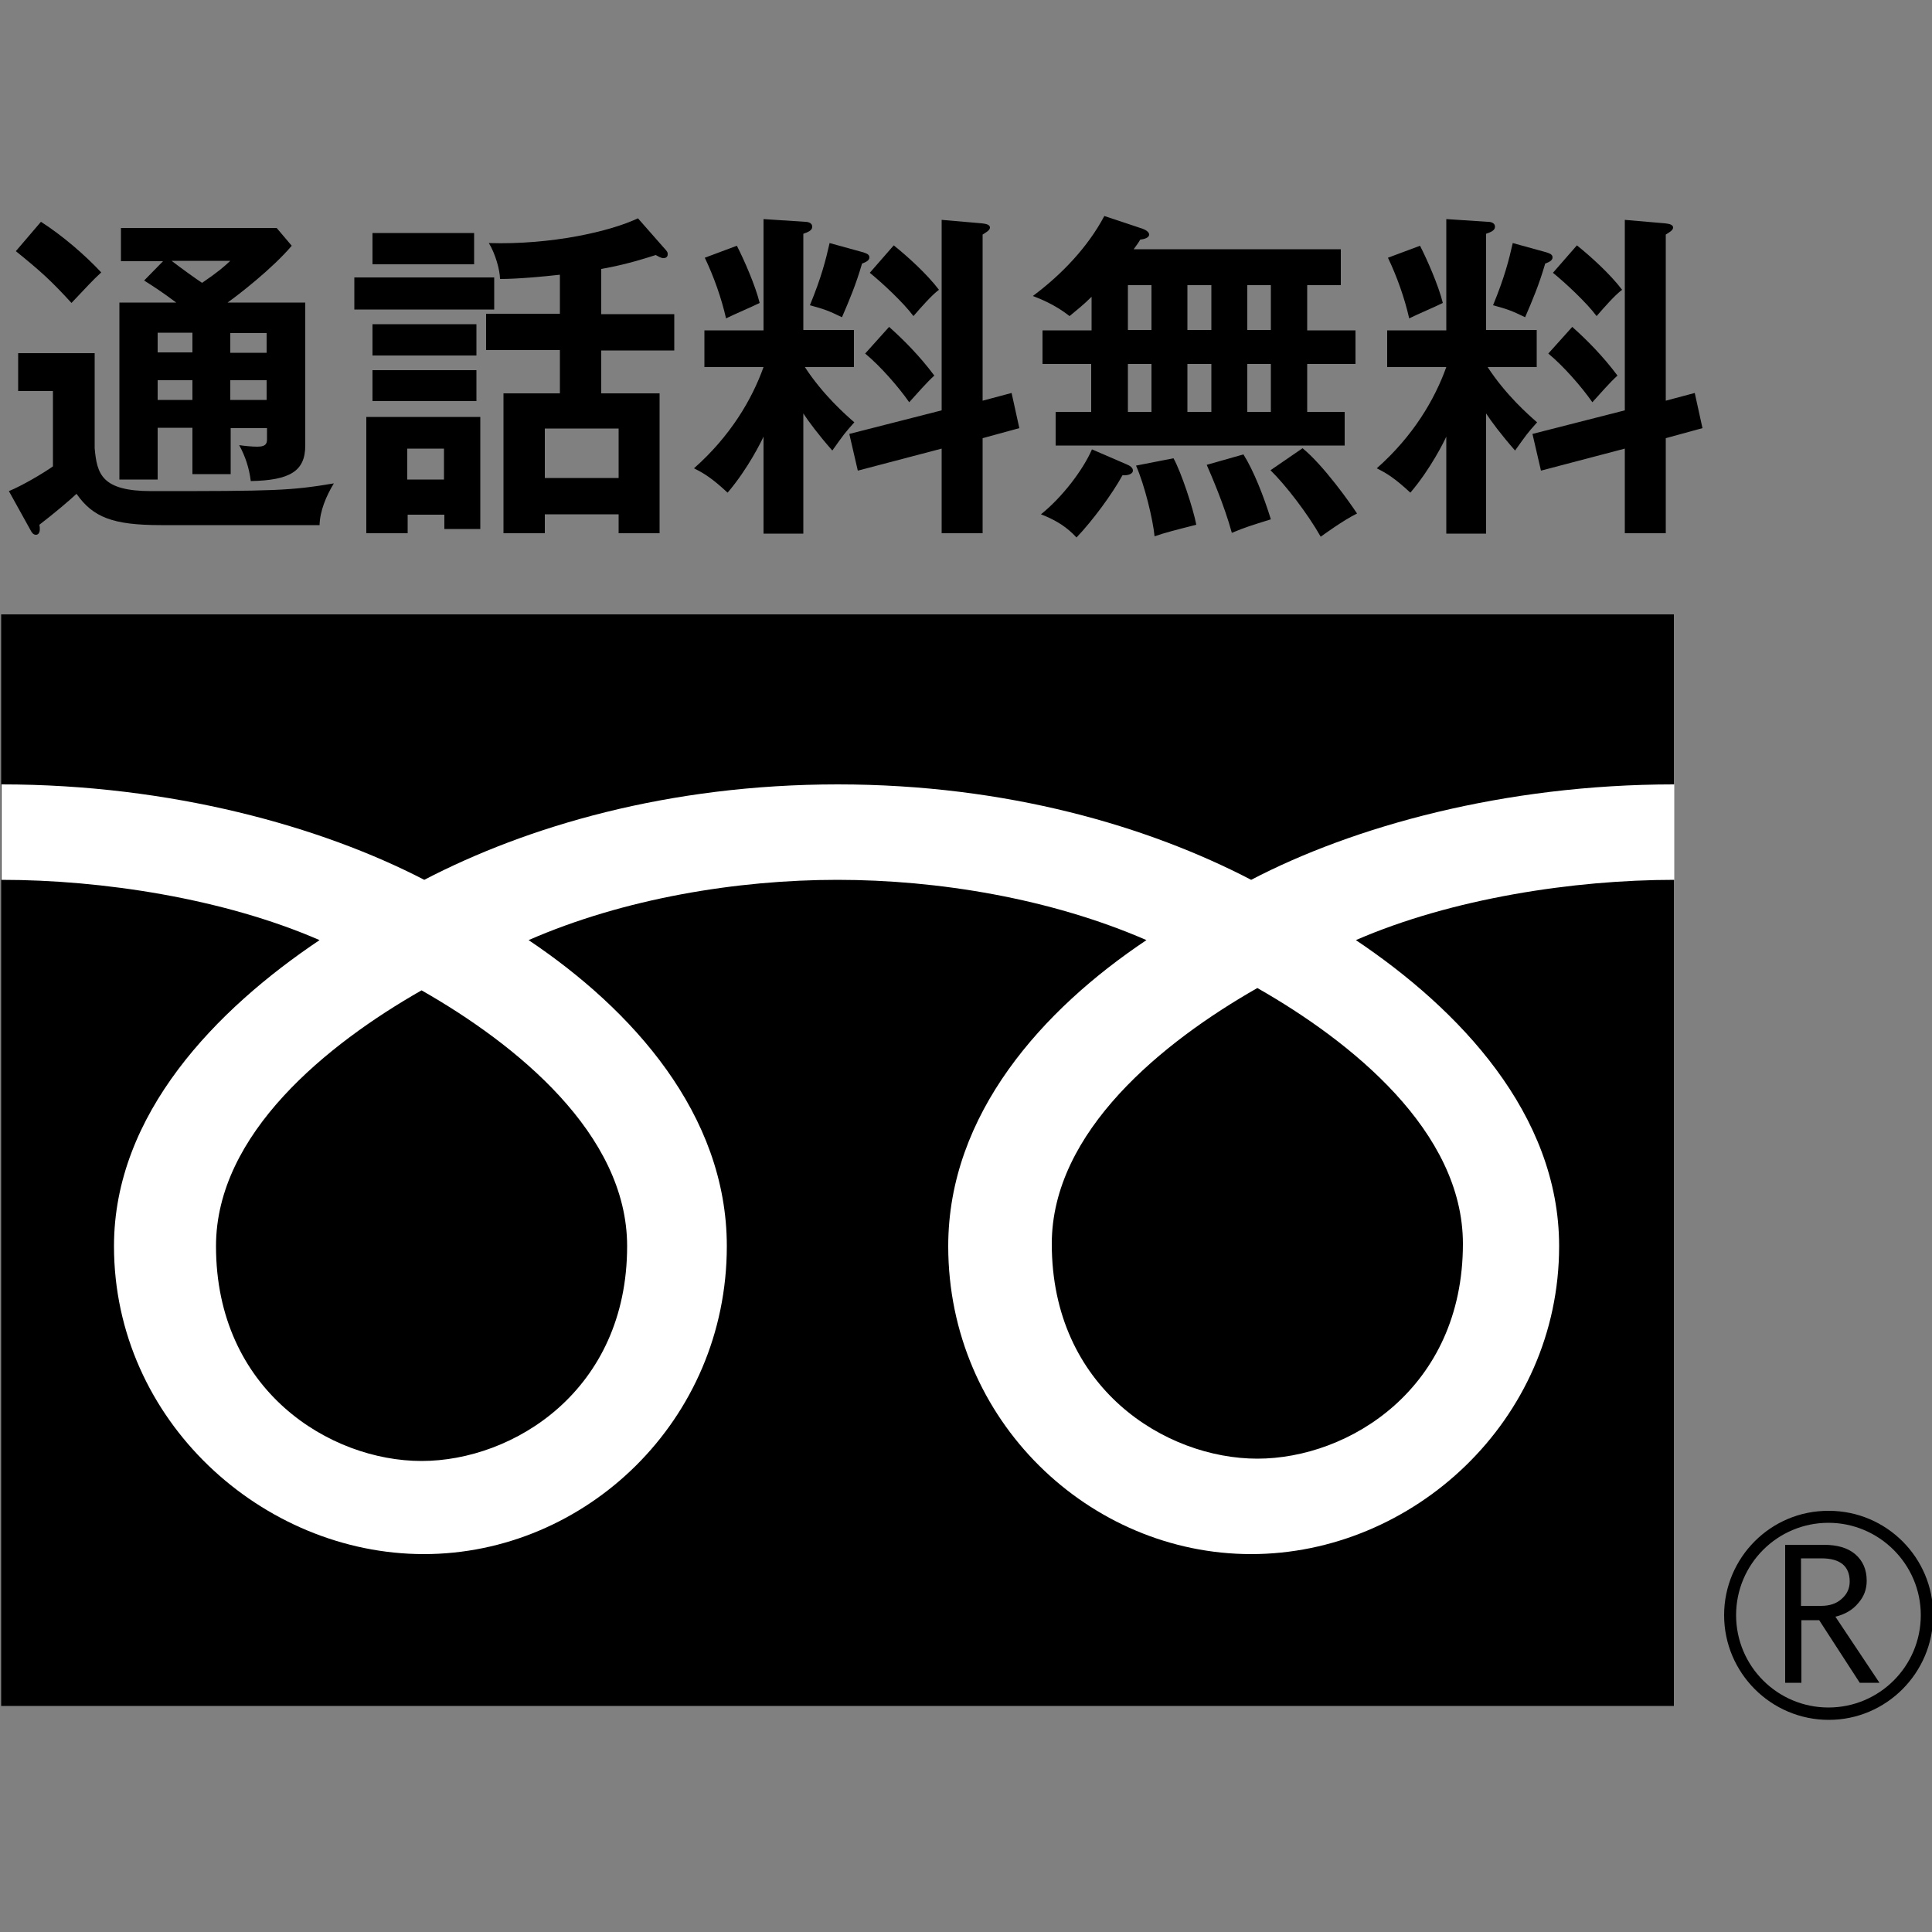 <?xml version="1.0" encoding="utf-8"?>
<!-- Generator: Adobe Illustrator 22.1.0, SVG Export Plug-In . SVG Version: 6.00 Build 0)  -->
<svg version="1.1" id="レイヤー_1" xmlns="http://www.w3.org/2000/svg" xmlns:xlink="http://www.w3.org/1999/xlink" x="0px"
	 y="0px" viewBox="0 0 500 500" style="enable-background:new 0 0 500 500;" xml:space="preserve">
<rect x="0" y="0" width="500" height="500" fill="#808080" stroke="none"/>
<style type="text/css">
	.st0{fill:#FFFFFF;}
</style>
<g>
	<path d="M24.5,91.4v24.6c0.6,6.7,1.8,11.1,14.7,11.1c31.9,0,35.9-0.1,47.2-2c-2,3.3-3.6,7.1-3.7,10.8h-41c-12.5,0-17.6-2-21.9-8.1
		c-1.8,1.7-5.7,5-9.6,8c0.1,0.5,0.1,0.8,0.1,1.2c0,0.7-0.3,1.4-1,1.4c-0.7,0-1.1-0.6-1.4-1.2l-5.6-10.1c3.4-1.4,8.7-4.5,11.4-6.4
		v-19.5h-9v-9.8H24.5z M10.6,57.4C16.2,61,22,66,26.2,70.5c-2.3,2.1-3.6,3.6-7.7,7.9c-5.4-5.9-8.1-8.3-14.4-13.4L10.6,57.4z
		 M49.8,110.7h-9v13.4h-9.9V78.3h14.7c-4-3-6.4-4.5-8.3-5.7l4.9-5H31.3V59h40.3l3.9,4.6c-5.1,6-13.8,12.7-16.6,14.7h20.1v37
		c0,6.6-3.9,9-14.1,9.2c-0.4-3.3-1.4-6.4-3-9.3c1.3,0.2,3.3,0.4,4.7,0.4c2.5,0,2.5-1.1,2.5-2.1v-2.7h-9.4v11.9h-9.9V110.7z
		 M49.8,86.1h-9v5.1h9V86.1z M49.8,98.4h-9v5.1h9V98.4z M44.4,67.5c2.6,2,6.5,4.8,7.9,5.7c4.1-2.8,5.6-4.1,7.3-5.7H44.4z M59.6,91.3
		H69v-5.1h-9.4V91.3z M59.6,103.5H69v-5.1h-9.4V103.5z"/>
	<path d="M127.9,80.1H91.7v-8.3h36.2V80.1z M124.3,107.8v29.1H115v-3.7h-9.5v4.8H94.8v-30.1H124.3z M122.7,68.4H96.4v-8.1h26.3V68.4
		z M123.3,92H96.4v-8.1h26.9V92z M123.3,103.8H96.4v-8h26.9V103.8z M105.4,124.1h9.5v-8h-9.5V124.1z M172.4,64.8
		c0.3,0.4,0.4,0.5,0.4,1c0,0.8-0.6,1-1.1,1c-0.7,0-1.4-0.5-2-0.8c-2.2,0.7-7.7,2.5-14.1,3.6v11.7h18.9v9.4h-18.9v11.1h15.1v36.2
		h-10.6v-4.9H141v4.9h-10.7v-36.2h14.6V90.6h-19.1v-9.4h19.1V71.1c-4.5,0.5-11,1.1-15.5,1.1c0-2.2-1.2-6.6-2.9-9.3
		c16.2,0.5,31.4-3,38.6-6.4L172.4,64.8z M141,123.7h19.1v-12.8H141V123.7z"/>
	<path d="M207.9,138.1h-10.3V113c-0.5,1.1-4,8.3-9.3,14.5c-4.1-3.8-6.1-5-8.7-6.3c9.4-8.3,15-17.8,18-26.2h-15.3v-9.5h15.3V56.7
		l10.7,0.7c0.5,0,1.9,0.1,1.9,1.3c0,1-1.2,1.4-2.3,1.8v24.9h13.1V95h-12.7c4.7,7.2,10.5,12.3,12.8,14.3c-2.6,2.9-2.7,3.1-5.7,7.3
		c-3.6-4.1-6.2-7.6-7.5-9.6V138.1z M190.7,63.6c1.8,3.5,4.8,10.3,5.9,14.8c-2.4,1.2-6.3,2.8-8.7,4c-1.2-5.3-3.2-10.9-5.5-15.7
		L190.7,63.6z M223.4,65.3c0.5,0.2,1.6,0.4,1.6,1.3s-1.1,1.3-1.9,1.6c-1.6,5.5-3.3,9.5-5.2,13.9c-3.5-1.7-4.6-2.1-8.3-3.1
		c3-7.3,4.1-11.7,5.1-16.1L223.4,65.3z M261.8,101.7l2,9.1l-9.5,2.6V138h-10.6v-21.9l-21.7,5.7l-2.2-9.5l23.9-6.1V56.9l10.4,0.9
		c0.7,0.1,2.1,0.2,2.1,1.1c0,0.7-1.1,1.3-1.9,1.8v43L261.8,101.7z M230.1,84.6c3.7,3.3,7.9,7.5,11.7,12.6c-2,1.8-4.4,4.6-6.5,6.9
		c-2.7-3.9-7.5-9.4-11.4-12.6L230.1,84.6z M231.3,63.5c3.5,2.8,8.6,7.4,11.7,11.5c-1.8,1.3-4.6,4.5-6.6,6.8
		c-2.7-3.6-8.1-8.6-11.3-11.2L231.3,63.5z"/>
	<path d="M282.5,94.2h-12.7v-8.7h12.7v-8.7c-2.1,2.1-3.9,3.5-5.7,5c-3.8-3-7.7-4.5-9.5-5.2c7.4-5.5,14.2-12.6,18.5-20.7l9.9,3.3
		c1.1,0.4,1.7,1,1.7,1.5c0,0.8-1.2,1.2-2.3,1.3c-0.5,0.9-1,1.5-1.7,2.5H347v9.3h-8.7v11.7h12.5v8.7h-12.5v12.4h9.7v8.7h-74.8v-8.7
		h9.2V94.2z M291.4,120.1c1,0.4,1.8,0.9,1.8,1.7c0,0.8-1.2,1.3-2.7,1.2c-2.7,4.9-7.7,11.7-11.9,16.1c-2.4-2.6-5.1-4.4-9.2-6
		c5.5-4.4,10.9-11.5,13.2-16.8L291.4,120.1z M291.9,85.4h6.1V73.8h-6.1V85.4z M291.9,106.6h6.1V94.2h-6.1V106.6z M303.7,118.6
		c2,3.6,5.1,13,5.9,17.2c-5.1,1.3-8.3,2.1-10.8,3c-0.4-4.3-2.6-13.4-4.8-18.3L303.7,118.6z M307.3,85.4h6.2V73.8h-6.2V85.4z
		 M307.3,106.6h6.2V94.2h-6.2V106.6z M321.8,117.6c2.7,4.3,5.3,11,7.1,16.8c-5.1,1.6-6.5,2-10.1,3.5c-2-7.3-5.3-14.8-6.5-17.6
		L321.8,117.6z M322.8,85.4h6.1V73.8h-6.1V85.4z M322.8,106.6h6.1V94.2h-6.1V106.6z M337.1,116c5.5,4.5,12.4,14.3,14.1,16.9
		c-3.5,1.7-8.7,5.5-9.4,6c-3.4-6-9.1-13.4-13-17.2L337.1,116z"/>
	<path d="M384.6,138.1h-10.3V113c-0.5,1.1-4,8.3-9.3,14.5c-4.1-3.8-6.1-5-8.7-6.3c9.4-8.3,15-17.8,18-26.2H359v-9.5h15.3V56.7
		l10.7,0.7c0.5,0,1.9,0.1,1.9,1.3c0,1-1.2,1.4-2.3,1.8v24.9h13.1V95H385c4.7,7.2,10.5,12.3,12.8,14.3c-2.6,2.9-2.7,3.1-5.7,7.3
		c-3.6-4.1-6.2-7.6-7.5-9.6V138.1z M367.5,63.6c1.8,3.5,4.8,10.3,5.9,14.8c-2.4,1.2-6.3,2.8-8.7,4c-1.2-5.3-3.2-10.9-5.5-15.7
		L367.5,63.6z M400.2,65.3c0.5,0.2,1.6,0.4,1.6,1.3s-1.1,1.3-1.9,1.6c-1.6,5.5-3.3,9.5-5.2,13.9c-3.5-1.7-4.6-2.1-8.3-3.1
		c3-7.3,4.1-11.7,5.1-16.1L400.2,65.3z M438.6,101.7l2,9.1l-9.5,2.6V138h-10.6v-21.9l-21.7,5.7l-2.2-9.5l23.9-6.1V56.9l10.4,0.9
		c0.7,0.1,2.1,0.2,2.1,1.1c0,0.7-1.1,1.3-1.9,1.8v43L438.6,101.7z M406.9,84.6c3.7,3.3,7.9,7.5,11.7,12.6c-2,1.8-4.4,4.6-6.5,6.9
		c-2.7-3.9-7.5-9.4-11.4-12.6L406.9,84.6z M408.1,63.5c3.5,2.8,8.6,7.4,11.7,11.5c-1.8,1.3-4.6,4.5-6.6,6.8
		c-2.7-3.6-8.1-8.6-11.3-11.2L408.1,63.5z"/>
	<rect x="0.3" y="159" width="432.9" height="282.5"/>
	<path d="M446.2,418c0,14.9,12.1,27.1,27.1,27.1c14.9,0,27-12.2,27-27.1c0-14.9-12.1-27-27-27C458.3,390.9,446.2,403.1,446.2,418
		 M449.3,418c0-13.2,10.7-23.9,23.9-23.9c13.1,0,23.9,10.7,23.9,23.9c0,13.2-10.7,23.9-23.9,23.9C460,441.9,449.3,431.2,449.3,418"
		/>
	<path d="M486.4,435.5h-5.1l-10.5-16.2h-4.6v16.2h-4.2v-35.7h10.1c3.4,0,6.1,0.8,8,2.4c2,1.7,3,4,3,6.9c0,2.2-0.7,4.1-2.2,5.8
		c-1.4,1.7-3.4,2.9-5.9,3.5L486.4,435.5 M466.1,415.6h5.2c2.2,0,4-0.6,5.3-1.8c1.4-1.2,2.1-2.7,2.1-4.5c0-4-2.5-6-7.3-6h-5.3V415.6z
		"/>
	<path class="st0" d="M109.1,378.1c-23.7,0-53.2-18.2-53.2-55.6c0-29.1,28.8-52.3,53.2-66.2c24.4,13.9,53.2,37.1,53.2,66.2
		C162.3,359.9,132.8,378.1,109.1,378.1 M272.2,321.9c0-29.1,28.8-52.3,53.2-66.2c24.4,13.9,53.2,37.1,53.2,66.2
		c0,37.4-29.5,55.6-53.2,55.6S272.2,359.3,272.2,321.9 M433.2,203c-44,0-83,10.9-109.4,24.7c-26.5-13.8-63.1-24.7-107-24.7
		s-80.5,10.9-107,24.7C83.2,213.9,44.3,203,0.4,203v24.7c26,0,57.5,4.8,82.3,15.6c-26.7,17.9-53.2,45-53.2,79.2
		c0,45.2,38.5,79.7,80.2,79.7c41.8,0,78.4-34.5,78.4-79.7c0-34.2-24.6-61.3-51.3-79.2c24.7-10.8,54-15.6,79.9-15.6
		c26,0,55.2,4.8,80,15.6c-26.8,17.9-51.3,45-51.3,79.2c0,45.2,36.6,79.7,78.4,79.7c41.8,0,79.7-34.5,79.7-79.7
		c0-34.2-25.9-61.3-52.6-79.2c24.8-10.8,56.4-15.6,82.4-15.6V203z"/>
</g>
</svg>
